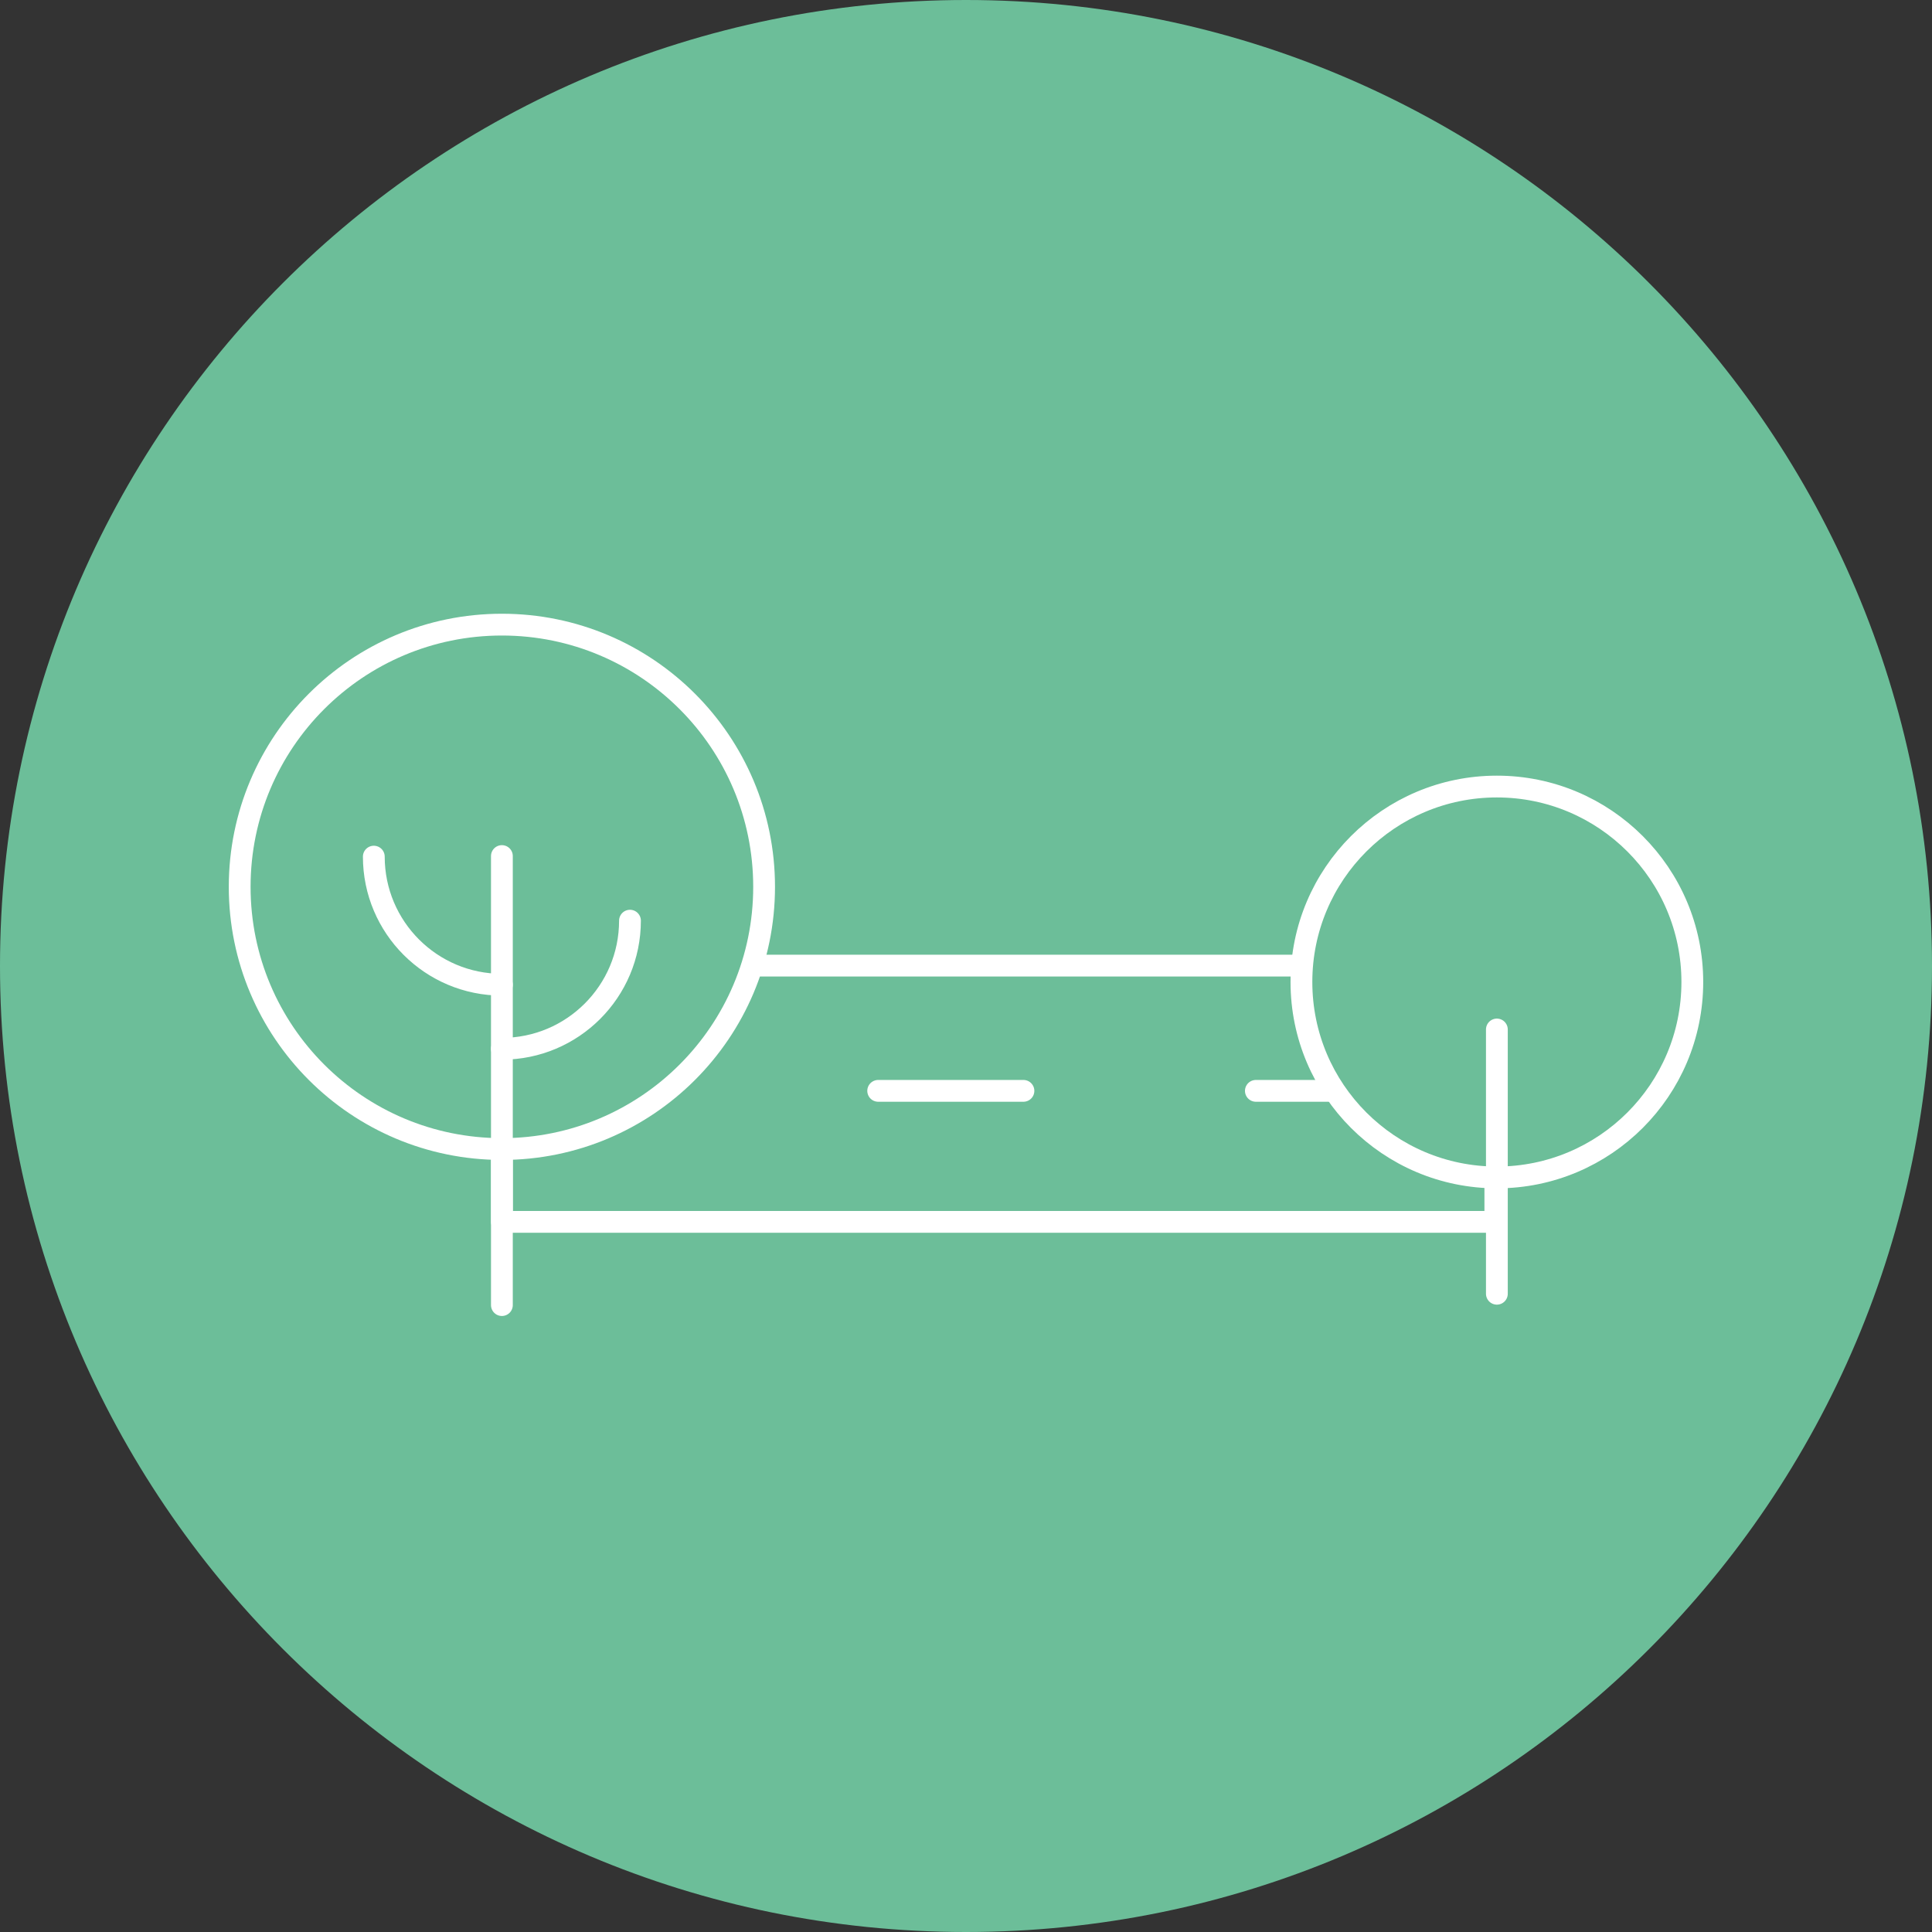 <?xml version="1.0" encoding="UTF-8"?>
<svg width="266px" height="266px" viewBox="0 0 266 266" version="1.1" xmlns="http://www.w3.org/2000/svg" xmlns:xlink="http://www.w3.org/1999/xlink">
    <rect x="0" y="0" width="266" height="266" fill="#333333" stroke="none"/>
    <title>projecte-actuacions-02</title>
    <g id="Viladecans" stroke="none" stroke-width="1" fill="none" fill-rule="evenodd">
        <g id="02" transform="translate(-423, -2190)">
            <g id="projecte-actuacions-02" transform="translate(423, 2190)">
                <path d="M133,266 C59.546,266 0,206.454 0,133 C0,59.546 59.546,1.13686838e-13 133,1.13686838e-13 C206.454,1.13686838e-13 266,59.546 266,133 C266,206.454 206.454,266 133,266 Z" fill="#6CBE99"></path>
                <g id="Grupo-Copia" transform="translate(33, 86)">
                    <polygon id="Fill-1" fill="#6CBE99" points="36.107 82.228 172.879 82.228 172.879 46.945 36.107 46.945"></polygon>
                    <polygon id="Stroke-2" stroke="#FFFFFF" stroke-width="3" stroke-linecap="round" stroke-linejoin="round" points="36.107 82.228 172.879 82.228 172.879 46.945 36.107 46.945"></polygon>
                    <line x1="35.909" y1="64.19" x2="173.473" y2="64.19" id="Stroke-3" stroke="#FFFFFF" stroke-width="3" stroke-linecap="round" stroke-linejoin="round" stroke-dasharray="20,32"></line>
                    <g id="Grupo">
                        <path d="M173.091,22.293 C187.953,22.293 200,34.341 200,49.202 C200,64.064 187.953,76.111 173.091,76.111 C158.229,76.111 146.182,64.064 146.182,49.202 C146.182,34.341 158.229,22.293 173.091,22.293" id="Fill-4" fill="#6CBE99"></path>
                        <path d="M173.091,22.293 C187.953,22.293 200,34.341 200,49.202 C200,64.064 187.953,76.111 173.091,76.111 C158.229,76.111 146.182,64.064 146.182,49.202 C146.182,34.341 158.229,22.293 173.091,22.293 Z" id="Stroke-6" stroke="#FFFFFF" stroke-width="3" stroke-linecap="round" stroke-linejoin="round"></path>
                        <line x1="173.091" y1="55.741" x2="173.091" y2="92.125" id="Stroke-8" stroke="#FFFFFF" stroke-width="3" stroke-linecap="round" stroke-linejoin="round"></line>
                        <path d="M36.101,0 C56.039,0 72.203,16.163 72.203,36.101 C72.203,56.039 56.039,72.202 36.101,72.202 C16.163,72.202 0,56.039 0,36.101 C0,16.163 16.163,0 36.101,0" id="Fill-10" fill="#6CBE99"></path>
                        <path d="M36.101,0 C56.039,0 72.203,16.163 72.203,36.101 C72.203,56.039 56.039,72.202 36.101,72.202 C16.163,72.202 0,56.039 0,36.101 C0,16.163 16.163,0 36.101,0 Z" id="Stroke-12" stroke="#FFFFFF" stroke-width="3" stroke-linecap="round" stroke-linejoin="round"></path>
                        <path d="M36.101,49.576 C26.362,49.576 18.467,41.681 18.467,31.942" id="Stroke-14" stroke="#FFFFFF" stroke-width="3" stroke-linecap="round" stroke-linejoin="round"></path>
                        <path d="M53.736,40.759 C53.736,50.498 45.841,58.394 36.101,58.394" id="Stroke-16" stroke="#FFFFFF" stroke-width="3" stroke-linecap="round" stroke-linejoin="round"></path>
                        <line x1="36.101" y1="31.862" x2="36.101" y2="93.686" id="Stroke-18" stroke="#FFFFFF" stroke-width="3" stroke-linecap="round" stroke-linejoin="round"></line>
                    </g>
                </g>
            </g>
        </g>
    </g>
</svg>